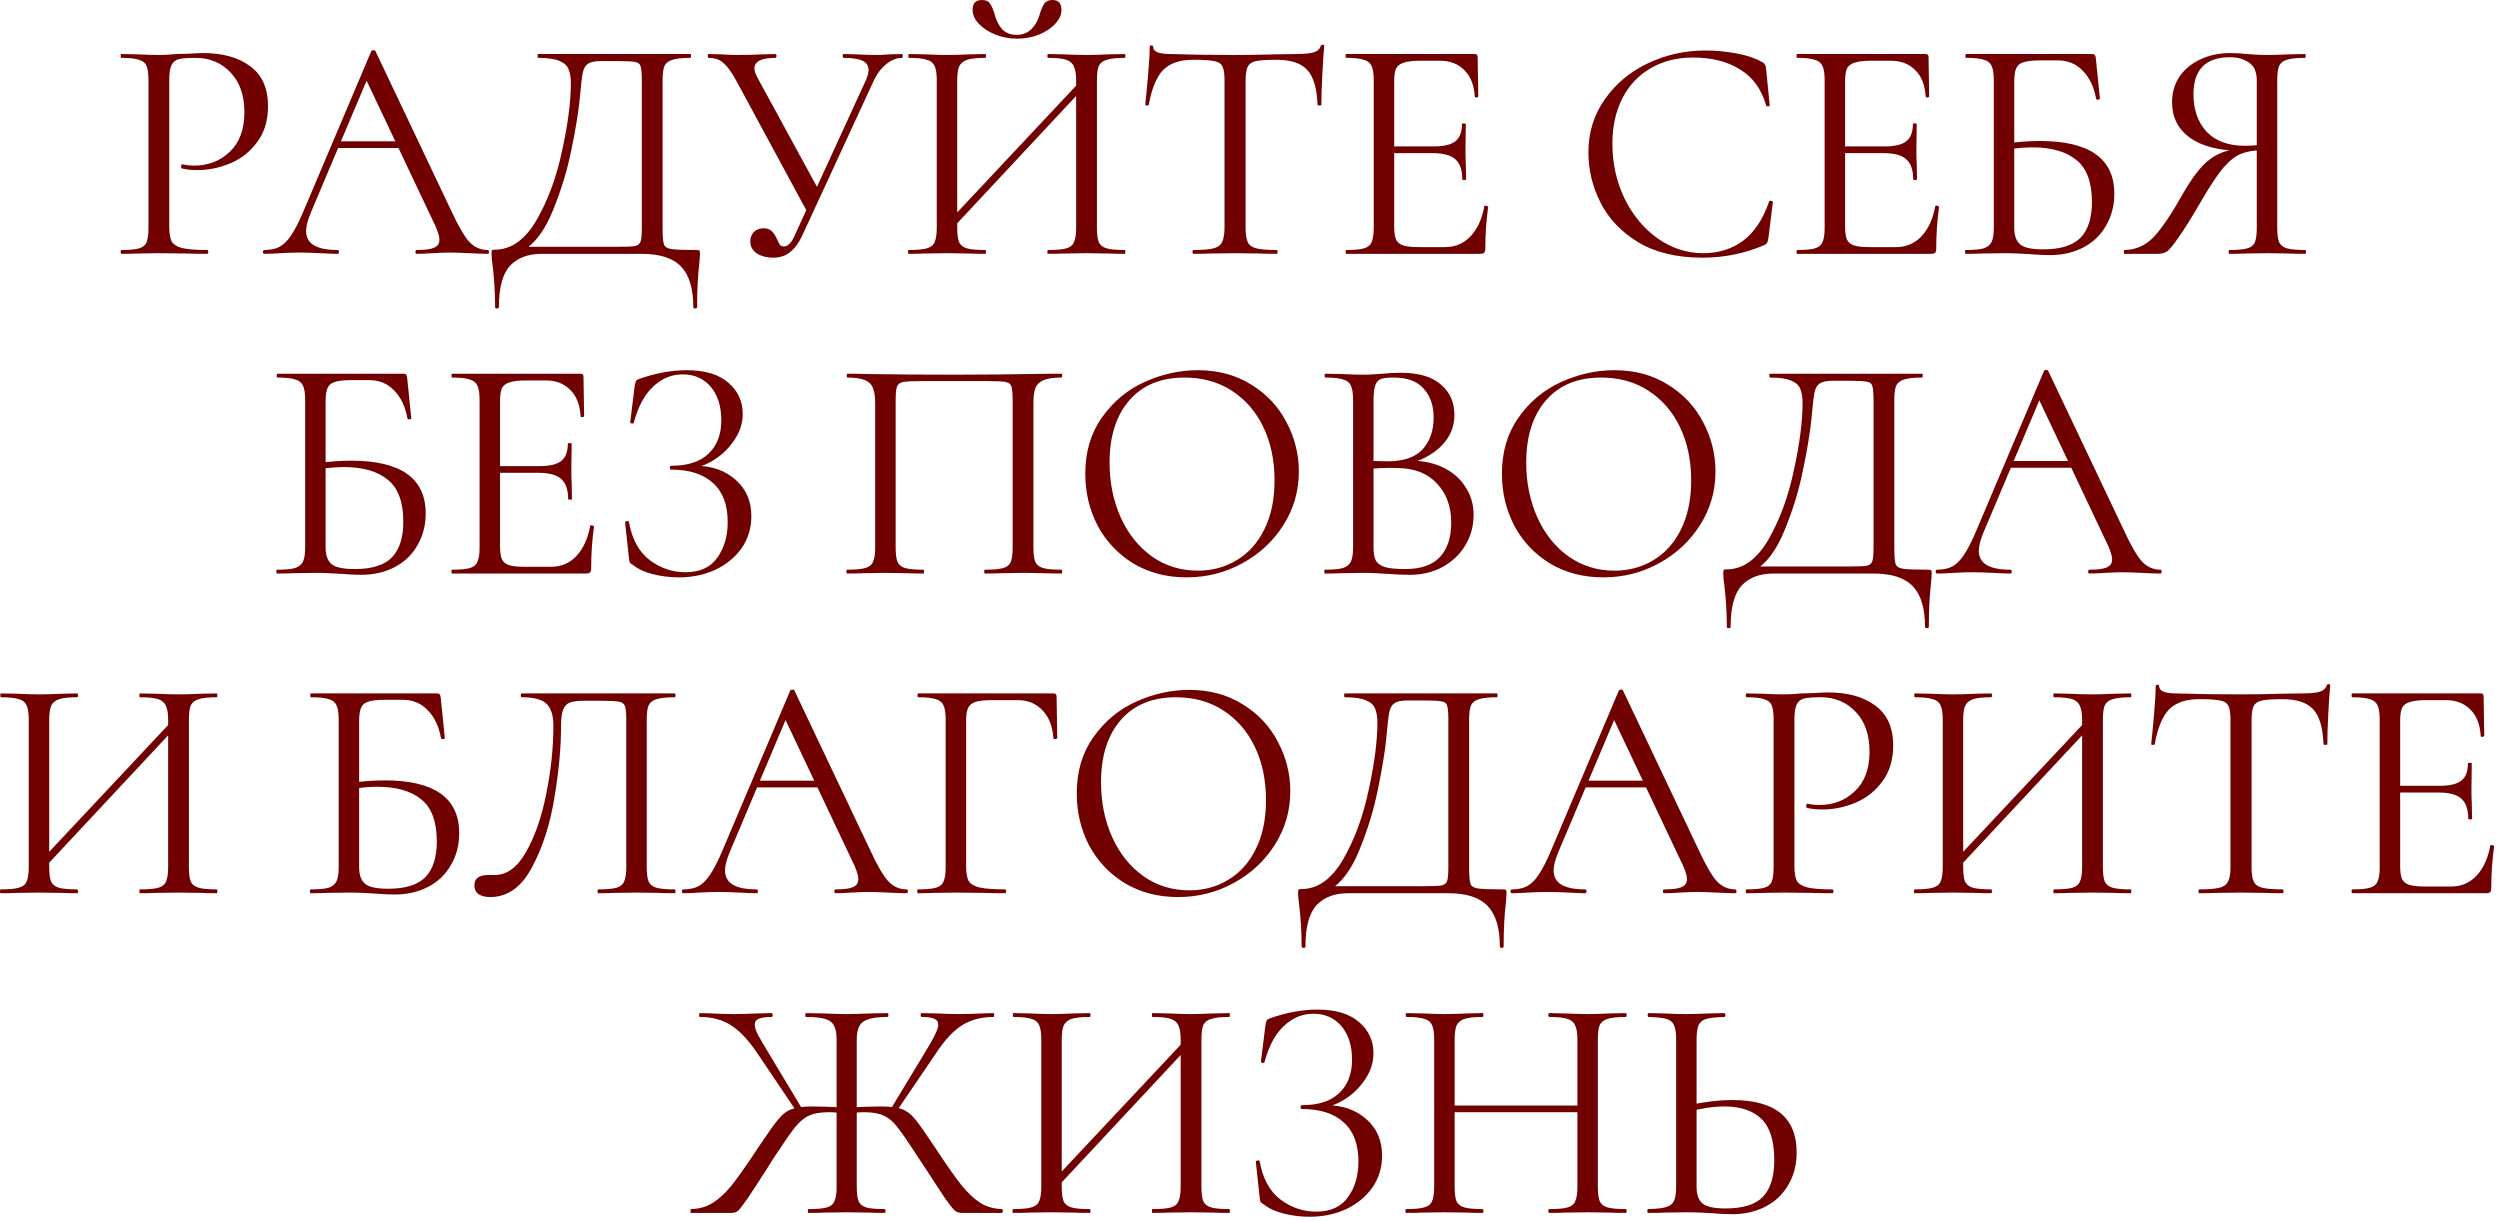 <?xml version="1.0" encoding="UTF-8"?> <svg xmlns="http://www.w3.org/2000/svg" width="391" height="191" viewBox="0 0 391 191" fill="none"><path d="M26.471 35.45C26.471 36.517 26.604 37.3 26.871 37.8C27.171 38.267 27.721 38.6 28.521 38.8C29.354 39 30.654 39.1 32.421 39.1C32.521 39.1 32.571 39.2 32.571 39.4C32.571 39.6 32.521 39.7 32.421 39.7C31.054 39.7 29.988 39.684 29.221 39.65L24.871 39.6L21.521 39.65C20.888 39.684 20.038 39.7 18.971 39.7C18.904 39.7 18.871 39.6 18.871 39.4C18.871 39.2 18.904 39.1 18.971 39.1C20.238 39.1 21.154 39.017 21.721 38.85C22.321 38.684 22.721 38.367 22.921 37.9C23.121 37.4 23.221 36.65 23.221 35.65V12.5C23.221 11.5 23.121 10.767 22.921 10.3C22.721 9.834 22.321 9.517 21.721 9.35C21.154 9.15 20.238 9.05 18.971 9.05C18.904 9.05 18.871 8.95 18.871 8.75C18.871 8.55 18.904 8.45 18.971 8.45L21.471 8.5C22.871 8.567 23.988 8.6 24.821 8.6C25.654 8.6 26.588 8.55 27.621 8.45C28.021 8.45 28.654 8.434 29.521 8.4C30.388 8.334 31.138 8.3 31.771 8.3C34.838 8.3 37.288 8.984 39.121 10.35C40.988 11.717 41.921 13.8 41.921 16.6C41.921 18.8 41.371 20.65 40.271 22.15C39.204 23.65 37.821 24.767 36.121 25.5C34.421 26.233 32.671 26.6 30.871 26.6C29.904 26.6 29.104 26.517 28.471 26.35C28.371 26.35 28.321 26.267 28.321 26.1C28.321 26 28.338 25.9 28.371 25.8C28.438 25.7 28.504 25.667 28.571 25.7C29.104 25.834 29.704 25.9 30.371 25.9C32.571 25.9 34.421 25.183 35.921 23.75C37.454 22.317 38.221 20.25 38.221 17.55C38.221 14.917 37.504 12.85 36.071 11.35C34.638 9.817 32.804 9.05 30.571 9.05C29.371 9.05 28.504 9.117 27.971 9.25C27.438 9.384 27.054 9.7 26.821 10.2C26.588 10.667 26.471 11.467 26.471 12.6V35.45ZM52.722 22.1H63.022L63.372 23.15H51.972L52.722 22.1ZM76.272 39.1C76.406 39.1 76.472 39.2 76.472 39.4C76.472 39.6 76.406 39.7 76.272 39.7C75.639 39.7 74.656 39.667 73.322 39.6C71.989 39.533 71.022 39.5 70.422 39.5C69.689 39.5 68.756 39.533 67.622 39.6C66.556 39.667 65.739 39.7 65.172 39.7C65.039 39.7 64.972 39.6 64.972 39.4C64.972 39.2 65.039 39.1 65.172 39.1C66.439 39.1 67.339 38.983 67.872 38.75C68.439 38.517 68.722 38.1 68.722 37.5C68.722 37 68.522 36.3 68.122 35.4L57.022 11.95L58.272 10.4L48.572 33.35C48.106 34.483 47.872 35.417 47.872 36.15C47.872 38.117 49.506 39.1 52.772 39.1C52.939 39.1 53.022 39.2 53.022 39.4C53.022 39.6 52.939 39.7 52.772 39.7C52.172 39.7 51.306 39.667 50.172 39.6C48.906 39.533 47.806 39.5 46.872 39.5C46.006 39.5 45.006 39.533 43.872 39.6C42.872 39.667 42.039 39.7 41.372 39.7C41.206 39.7 41.122 39.6 41.122 39.4C41.122 39.2 41.206 39.1 41.372 39.1C42.306 39.1 43.089 38.934 43.722 38.6C44.389 38.233 45.006 37.617 45.572 36.75C46.172 35.85 46.822 34.567 47.522 32.9L58.072 8C58.139 7.9 58.256 7.85 58.422 7.85C58.589 7.85 58.689 7.9 58.722 8L70.522 32.85C71.656 35.317 72.622 36.983 73.422 37.85C74.222 38.684 75.172 39.1 76.272 39.1ZM108.88 39.1C109.18 39.1 109.346 39.133 109.38 39.2C109.446 39.233 109.48 39.4 109.48 39.7C109.48 39.867 109.446 40.35 109.38 41.15C109.146 43.017 109.03 45.3 109.03 48C109.03 48.167 108.93 48.25 108.73 48.25C108.53 48.25 108.43 48.167 108.43 48C108.43 45.133 107.796 43.033 106.53 41.7C105.263 40.367 103.213 39.7 100.38 39.7H84.73C82.596 39.7 80.946 40.317 79.78 41.55C78.613 42.817 78.03 44.967 78.03 48C78.03 48.167 77.93 48.25 77.73 48.25C77.53 48.25 77.43 48.167 77.43 48C77.43 45.733 77.296 43.533 77.03 41.4C76.93 40.767 76.88 40.184 76.88 39.65C76.88 39.383 76.896 39.217 76.93 39.15C76.996 39.084 77.146 39.05 77.38 39.05C79.946 39.05 82.13 37.5 83.93 34.4C85.73 31.267 87.063 27.634 87.93 23.5C88.83 19.367 89.28 15.883 89.28 13.05C89.28 12.117 89.163 11.383 88.93 10.85C88.73 10.284 88.263 9.85 87.53 9.55C86.796 9.217 85.68 9.05 84.18 9.05C84.113 9.05 84.08 8.95 84.08 8.75C84.08 8.55 84.113 8.45 84.18 8.45H107.98C108.046 8.45 108.08 8.55 108.08 8.75C108.08 8.95 108.046 9.05 107.98 9.05C106.713 9.05 105.78 9.15 105.18 9.35C104.58 9.517 104.163 9.834 103.93 10.3C103.73 10.767 103.63 11.5 103.63 12.5V35.65C103.63 36.95 103.696 37.8 103.83 38.2C103.963 38.6 104.346 38.85 104.98 38.95C105.613 39.05 106.913 39.1 108.88 39.1ZM100.38 12.6C100.38 11.467 100.313 10.717 100.18 10.35C100.08 9.984 99.796 9.767 99.33 9.7C98.863 9.6 97.913 9.55 96.48 9.55H94.03C93.03 9.55 92.33 9.7 91.93 10C91.53 10.267 91.263 10.75 91.13 11.45C90.996 12.15 90.846 13.467 90.68 15.4C90.48 17.467 90.046 20.117 89.38 23.35C88.746 26.55 87.78 29.733 86.48 32.9C85.213 36.033 83.63 38.15 81.73 39.25V38.6H96.23C97.763 38.6 98.763 38.567 99.23 38.5C99.73 38.4 100.046 38.167 100.18 37.8C100.313 37.434 100.38 36.684 100.38 35.55V12.6ZM120.893 40.3C119.926 40.3 119.093 40.084 118.393 39.65C117.693 39.184 117.343 38.55 117.343 37.75C117.343 37.184 117.526 36.7 117.893 36.3C118.293 35.9 118.81 35.7 119.443 35.7C120.01 35.7 120.443 35.867 120.743 36.2C121.043 36.5 121.31 36.917 121.543 37.45C121.71 37.817 121.86 38.1 121.993 38.3C122.16 38.467 122.36 38.55 122.593 38.55C123.26 38.55 123.86 37.9 124.393 36.6L135.443 12.5C135.71 11.867 135.843 11.35 135.843 10.95C135.843 10.284 135.526 9.8 134.893 9.5C134.26 9.2 133.276 9.05 131.943 9.05C131.843 9.05 131.793 8.95 131.793 8.75C131.793 8.55 131.843 8.45 131.943 8.45L133.993 8.5C135.126 8.567 136.16 8.6 137.093 8.6C137.66 8.6 138.343 8.567 139.143 8.5L141.093 8.45C141.16 8.45 141.193 8.55 141.193 8.75C141.193 8.95 141.16 9.05 141.093 9.05C140.226 9.05 139.393 9.384 138.593 10.05C137.793 10.684 137.126 11.584 136.593 12.75L125.443 36.9C124.91 38.033 124.276 38.883 123.543 39.45C122.843 40.017 121.96 40.3 120.893 40.3ZM115.143 12.6C114.41 11.267 113.743 10.35 113.143 9.85C112.576 9.317 111.793 9.05 110.793 9.05C110.726 9.05 110.693 8.95 110.693 8.75C110.693 8.55 110.726 8.45 110.793 8.45L112.793 8.5C113.793 8.567 114.643 8.6 115.343 8.6C116.576 8.6 117.893 8.567 119.293 8.5L121.293 8.45C121.393 8.45 121.443 8.55 121.443 8.75C121.443 8.95 121.393 9.05 121.293 9.05C119.093 9.05 117.993 9.6 117.993 10.7C117.993 11.067 118.143 11.534 118.443 12.1L128.143 29.9L126.443 33.5L115.143 12.6ZM147.759 35.3L169.759 11.85L170.559 12.6L148.609 36.1L147.759 35.3ZM142.109 39.7C142.043 39.7 142.009 39.6 142.009 39.4C142.009 39.2 142.043 39.1 142.109 39.1C143.376 39.1 144.309 39.017 144.909 38.85C145.543 38.684 145.959 38.367 146.159 37.9C146.393 37.4 146.509 36.65 146.509 35.65V12.5C146.509 11.5 146.393 10.767 146.159 10.3C145.959 9.834 145.559 9.517 144.959 9.35C144.359 9.15 143.426 9.05 142.159 9.05C142.093 9.05 142.059 8.95 142.059 8.75C142.059 8.55 142.093 8.45 142.159 8.45L144.709 8.5C146.109 8.567 147.226 8.6 148.059 8.6C149.026 8.6 150.243 8.567 151.709 8.5L154.109 8.45C154.176 8.45 154.209 8.55 154.209 8.75C154.209 8.95 154.176 9.05 154.109 9.05C152.843 9.05 151.893 9.15 151.259 9.35C150.659 9.55 150.243 9.9 150.009 10.4C149.809 10.867 149.709 11.6 149.709 12.6V35.65C149.709 36.65 149.809 37.4 150.009 37.9C150.243 38.367 150.659 38.684 151.259 38.85C151.859 39.017 152.809 39.1 154.109 39.1C154.176 39.1 154.209 39.2 154.209 39.4C154.209 39.6 154.176 39.7 154.109 39.7C153.076 39.7 152.259 39.684 151.659 39.65L148.059 39.6L144.609 39.65C144.009 39.684 143.176 39.7 142.109 39.7ZM163.909 39.7C163.843 39.7 163.809 39.6 163.809 39.4C163.809 39.2 163.843 39.1 163.909 39.1C165.209 39.1 166.159 39.017 166.759 38.85C167.359 38.684 167.759 38.367 167.959 37.9C168.193 37.4 168.309 36.65 168.309 35.65V12.6C168.309 11.6 168.193 10.867 167.959 10.4C167.759 9.9 167.359 9.55 166.759 9.35C166.159 9.15 165.209 9.05 163.909 9.05C163.843 9.05 163.809 8.95 163.809 8.75C163.809 8.55 163.843 8.45 163.909 8.45L166.359 8.5C167.759 8.567 168.959 8.6 169.959 8.6C170.793 8.6 171.943 8.567 173.409 8.5L175.909 8.45C175.976 8.45 176.009 8.55 176.009 8.75C176.009 8.95 175.976 9.05 175.909 9.05C174.643 9.05 173.709 9.15 173.109 9.35C172.509 9.517 172.093 9.834 171.859 10.3C171.659 10.767 171.559 11.5 171.559 12.5V35.65C171.559 36.65 171.659 37.4 171.859 37.9C172.093 38.367 172.509 38.684 173.109 38.85C173.709 39.017 174.643 39.1 175.909 39.1C175.976 39.1 176.009 39.2 176.009 39.4C176.009 39.6 175.976 39.7 175.909 39.7C174.843 39.7 174.009 39.684 173.409 39.65L169.959 39.6L166.359 39.65C165.759 39.684 164.943 39.7 163.909 39.7ZM159.009 5.45C159.909 5.45 160.659 5.167 161.259 4.6C161.859 4.034 162.293 3.3 162.559 2.4C162.793 1.6 163.043 1 163.309 0.6C163.576 0.2 164.009 0 164.609 0C165.543 0 166.009 0.517 166.009 1.55C166.009 2.317 165.676 3.05 165.009 3.75C164.343 4.45 163.476 5.017 162.409 5.45C161.343 5.85 160.226 6.05 159.059 6.05C157.893 6.05 156.759 5.834 155.659 5.4C154.593 4.967 153.726 4.4 153.059 3.7C152.426 3 152.109 2.267 152.109 1.5C152.109 1.034 152.226 0.667 152.459 0.4C152.726 0.134 153.093 0 153.559 0C154.193 0 154.626 0.2 154.859 0.6C155.126 0.967 155.376 1.567 155.609 2.4C155.843 3.267 156.226 4 156.759 4.6C157.326 5.167 158.076 5.45 159.009 5.45ZM186.613 9.35C184.546 9.35 182.98 9.884 181.913 10.95C180.88 12.017 180.13 13.834 179.663 16.4C179.663 16.467 179.563 16.5 179.363 16.5C179.196 16.5 179.113 16.467 179.113 16.4C179.246 15.2 179.396 13.633 179.563 11.7C179.73 9.767 179.813 8.317 179.813 7.35C179.813 7.184 179.896 7.1 180.063 7.1C180.263 7.1 180.363 7.184 180.363 7.35C180.363 8.084 181.263 8.45 183.063 8.45C185.93 8.55 189.28 8.6 193.113 8.6C195.08 8.6 197.163 8.567 199.363 8.5L202.763 8.45C203.963 8.45 204.846 8.367 205.413 8.2C206.013 8.034 206.396 7.7 206.563 7.2C206.596 7.067 206.696 7 206.863 7C207.03 7 207.113 7.067 207.113 7.2C207.013 8.167 206.913 9.634 206.813 11.6C206.713 13.567 206.663 15.167 206.663 16.4C206.663 16.467 206.563 16.5 206.363 16.5C206.163 16.5 206.063 16.467 206.063 16.4C205.963 13.8 205.43 11.983 204.463 10.95C203.496 9.884 201.896 9.35 199.663 9.35C198.163 9.35 197.096 9.417 196.463 9.55C195.83 9.684 195.396 9.967 195.163 10.4C194.93 10.834 194.813 11.567 194.813 12.6V35.65C194.813 36.684 194.93 37.434 195.163 37.9C195.396 38.367 195.846 38.684 196.513 38.85C197.18 39.017 198.23 39.1 199.663 39.1C199.763 39.1 199.813 39.2 199.813 39.4C199.813 39.6 199.763 39.7 199.663 39.7C198.563 39.7 197.68 39.684 197.013 39.65L193.113 39.6L189.363 39.65C188.696 39.684 187.78 39.7 186.613 39.7C186.546 39.7 186.513 39.6 186.513 39.4C186.513 39.2 186.546 39.1 186.613 39.1C188.046 39.1 189.096 39.017 189.763 38.85C190.43 38.684 190.88 38.367 191.113 37.9C191.38 37.4 191.513 36.65 191.513 35.65V12.5C191.513 11.467 191.396 10.75 191.163 10.35C190.93 9.917 190.496 9.65 189.863 9.55C189.23 9.417 188.146 9.35 186.613 9.35ZM210.552 39.7C210.486 39.7 210.452 39.6 210.452 39.4C210.452 39.2 210.486 39.1 210.552 39.1C211.819 39.1 212.736 39.017 213.302 38.85C213.902 38.684 214.302 38.367 214.502 37.9C214.736 37.4 214.852 36.65 214.852 35.65V12.5C214.852 11.5 214.736 10.767 214.502 10.3C214.302 9.834 213.902 9.517 213.302 9.35C212.736 9.15 211.819 9.05 210.552 9.05C210.486 9.05 210.452 8.95 210.452 8.75C210.452 8.55 210.486 8.45 210.552 8.45H230.652C230.952 8.45 231.102 8.6 231.102 8.9L231.202 15.05C231.202 15.15 231.102 15.217 230.902 15.25C230.736 15.25 230.652 15.2 230.652 15.1C230.552 13.334 230.019 11.967 229.052 11C228.086 10 226.802 9.5 225.202 9.5H222.152C220.986 9.5 220.119 9.6 219.552 9.8C218.986 9.967 218.586 10.267 218.352 10.7C218.152 11.133 218.052 11.817 218.052 12.75V35.45C218.052 36.35 218.152 37.033 218.352 37.5C218.586 37.934 218.969 38.233 219.502 38.4C220.036 38.567 220.869 38.65 222.002 38.65H226.002C227.602 38.65 228.936 38.084 230.002 36.95C231.069 35.817 231.786 34.25 232.152 32.25C232.152 32.184 232.219 32.15 232.352 32.15C232.452 32.15 232.536 32.184 232.602 32.25C232.702 32.283 232.752 32.317 232.752 32.35C232.452 34.45 232.302 36.65 232.302 38.95C232.302 39.217 232.236 39.417 232.102 39.55C232.002 39.65 231.802 39.7 231.502 39.7H210.552ZM228.702 28.05C228.702 26.584 228.336 25.534 227.602 24.9C226.902 24.267 225.719 23.95 224.052 23.95H216.552V22.9H224.202C225.802 22.9 226.936 22.634 227.602 22.1C228.302 21.567 228.652 20.667 228.652 19.4C228.652 19.334 228.752 19.3 228.952 19.3C229.152 19.3 229.252 19.334 229.252 19.4L229.202 23.45C229.202 24.417 229.219 25.15 229.252 25.65L229.302 28.05C229.302 28.117 229.202 28.15 229.002 28.15C228.802 28.15 228.702 28.117 228.702 28.05ZM266.727 7.9C268.327 7.9 269.943 8.05 271.577 8.35C273.21 8.65 274.51 9.084 275.477 9.65C275.777 9.784 275.96 9.934 276.027 10.1C276.127 10.233 276.193 10.483 276.227 10.85L276.777 16.45C276.777 16.55 276.693 16.617 276.527 16.65C276.36 16.65 276.26 16.6 276.227 16.5C275.493 13.934 274.127 12.05 272.127 10.85C270.16 9.617 267.71 9 264.777 9C262.243 9 260.027 9.567 258.127 10.7C256.227 11.8 254.76 13.367 253.727 15.4C252.693 17.433 252.177 19.784 252.177 22.45C252.177 25.55 252.81 28.417 254.077 31.05C255.377 33.684 257.11 35.767 259.277 37.3C261.477 38.834 263.843 39.6 266.377 39.6C268.777 39.6 270.86 38.95 272.627 37.65C274.393 36.317 275.743 34.283 276.677 31.55C276.677 31.45 276.743 31.4 276.877 31.4C276.977 31.4 277.06 31.417 277.127 31.45C277.227 31.483 277.277 31.534 277.277 31.6L276.577 37.25C276.51 37.65 276.427 37.917 276.327 38.05C276.26 38.15 276.077 38.267 275.777 38.4C272.777 39.667 269.61 40.3 266.277 40.3C262.277 40.3 258.927 39.5 256.227 37.9C253.56 36.267 251.593 34.2 250.327 31.7C249.06 29.2 248.427 26.567 248.427 23.8C248.427 20.733 249.277 17.983 250.977 15.55C252.677 13.117 254.927 11.233 257.727 9.9C260.527 8.567 263.527 7.9 266.727 7.9ZM281.074 39.7C281.007 39.7 280.974 39.6 280.974 39.4C280.974 39.2 281.007 39.1 281.074 39.1C282.34 39.1 283.257 39.017 283.824 38.85C284.424 38.684 284.824 38.367 285.024 37.9C285.257 37.4 285.374 36.65 285.374 35.65V12.5C285.374 11.5 285.257 10.767 285.024 10.3C284.824 9.834 284.424 9.517 283.824 9.35C283.257 9.15 282.34 9.05 281.074 9.05C281.007 9.05 280.974 8.95 280.974 8.75C280.974 8.55 281.007 8.45 281.074 8.45H301.174C301.474 8.45 301.624 8.6 301.624 8.9L301.724 15.05C301.724 15.15 301.624 15.217 301.424 15.25C301.257 15.25 301.174 15.2 301.174 15.1C301.074 13.334 300.54 11.967 299.574 11C298.607 10 297.324 9.5 295.724 9.5H292.674C291.507 9.5 290.64 9.6 290.074 9.8C289.507 9.967 289.107 10.267 288.874 10.7C288.674 11.133 288.574 11.817 288.574 12.75V35.45C288.574 36.35 288.674 37.033 288.874 37.5C289.107 37.934 289.49 38.233 290.024 38.4C290.557 38.567 291.39 38.65 292.524 38.65H296.524C298.124 38.65 299.457 38.084 300.524 36.95C301.59 35.817 302.307 34.25 302.674 32.25C302.674 32.184 302.74 32.15 302.874 32.15C302.974 32.15 303.057 32.184 303.124 32.25C303.224 32.283 303.274 32.317 303.274 32.35C302.974 34.45 302.824 36.65 302.824 38.95C302.824 39.217 302.757 39.417 302.624 39.55C302.524 39.65 302.324 39.7 302.024 39.7H281.074ZM299.224 28.05C299.224 26.584 298.857 25.534 298.124 24.9C297.424 24.267 296.24 23.95 294.574 23.95H287.074V22.9H294.724C296.324 22.9 297.457 22.634 298.124 22.1C298.824 21.567 299.174 20.667 299.174 19.4C299.174 19.334 299.274 19.3 299.474 19.3C299.674 19.3 299.774 19.334 299.774 19.4L299.724 23.45C299.724 24.417 299.74 25.15 299.774 25.65L299.824 28.05C299.824 28.117 299.724 28.15 299.524 28.15C299.324 28.15 299.224 28.117 299.224 28.05ZM320.579 39.9C319.679 39.9 318.629 39.85 317.429 39.75C316.929 39.717 316.329 39.684 315.629 39.65C314.929 39.617 314.179 39.6 313.379 39.6L309.979 39.65C309.379 39.684 308.529 39.7 307.429 39.7C307.363 39.7 307.329 39.6 307.329 39.4C307.329 39.2 307.363 39.1 307.429 39.1C308.696 39.1 309.629 39.017 310.229 38.85C310.829 38.65 311.246 38.317 311.479 37.85C311.713 37.383 311.829 36.65 311.829 35.65V12.5C311.829 11.5 311.713 10.767 311.479 10.3C311.279 9.834 310.879 9.517 310.279 9.35C309.713 9.15 308.796 9.05 307.529 9.05C307.429 9.05 307.379 8.95 307.379 8.75C307.379 8.55 307.429 8.45 307.529 8.45H327.229C327.429 8.45 327.563 8.5 327.629 8.6C327.696 8.667 327.746 8.817 327.779 9.05L328.429 15.4C328.429 15.5 328.329 15.567 328.129 15.6C327.963 15.6 327.863 15.55 327.829 15.45C327.496 13.584 326.796 12.117 325.729 11.05C324.696 9.984 323.413 9.45 321.879 9.45H319.029C317.863 9.45 316.996 9.55 316.429 9.75C315.896 9.917 315.529 10.233 315.329 10.7C315.129 11.133 315.029 11.834 315.029 12.8V35.65C315.029 36.817 315.329 37.667 315.929 38.2C316.529 38.733 317.746 39 319.579 39C322.246 39 324.179 38.4 325.379 37.2C326.579 35.967 327.179 34.1 327.179 31.6C327.179 28.534 326.379 26.35 324.779 25.05C323.179 23.717 320.879 23.05 317.879 23.05C316.779 23.05 315.379 23.167 313.679 23.4L313.579 22.45C315.546 22.183 317.363 22.05 319.029 22.05C326.796 22.05 330.679 24.8 330.679 30.3C330.679 32.167 330.246 33.834 329.379 35.3C328.546 36.767 327.363 37.9 325.829 38.7C324.296 39.5 322.546 39.9 320.579 39.9ZM360.56 39.1C360.627 39.1 360.66 39.2 360.66 39.4C360.66 39.6 360.627 39.7 360.56 39.7C359.46 39.7 358.61 39.684 358.01 39.65L354.61 39.6L351.11 39.65C350.51 39.684 349.693 39.7 348.66 39.7C348.593 39.7 348.56 39.6 348.56 39.4C348.56 39.2 348.593 39.1 348.66 39.1C349.927 39.1 350.86 39.017 351.46 38.85C352.06 38.684 352.46 38.367 352.66 37.9C352.86 37.4 352.96 36.65 352.96 35.65V23.25L353.86 23.5C352.527 23.5 351.41 23.683 350.51 24.05C349.643 24.384 348.727 25.1 347.76 26.2C346.827 27.3 345.693 29 344.36 31.3C342.727 34.1 341.477 36.1 340.61 37.3C339.777 38.5 339.177 39.2 338.81 39.4C338.443 39.6 337.993 39.7 337.46 39.7H332.31C332.21 39.7 332.16 39.6 332.16 39.4C332.16 39.2 332.21 39.1 332.31 39.1C334.043 39.067 335.543 38.4 336.81 37.1C338.077 35.767 339.61 33.5 341.41 30.3C342.877 27.733 344.243 25.967 345.51 25C346.777 24 348.36 23.417 350.26 23.25L350.61 23.6C347.077 23.567 344.377 22.884 342.51 21.55C340.643 20.183 339.71 18.334 339.71 16C339.71 14.5 340.093 13.167 340.86 12C341.66 10.834 342.743 9.934 344.11 9.3C345.51 8.634 347.077 8.3 348.81 8.3C349.577 8.3 350.46 8.35 351.46 8.45C351.86 8.484 352.327 8.517 352.86 8.55C353.393 8.584 353.977 8.6 354.61 8.6C355.477 8.6 356.61 8.567 358.01 8.5L360.51 8.45C360.577 8.45 360.61 8.55 360.61 8.75C360.61 8.95 360.577 9.05 360.51 9.05C359.21 9.05 358.26 9.15 357.66 9.35C357.093 9.517 356.693 9.834 356.46 10.3C356.26 10.767 356.16 11.5 356.16 12.5V35.65C356.16 36.65 356.26 37.4 356.46 37.9C356.693 38.367 357.11 38.684 357.71 38.85C358.31 39.017 359.26 39.1 360.56 39.1ZM343.06 14.75C343.06 17.15 343.743 19.1 345.11 20.6C346.51 22.067 348.51 22.8 351.11 22.8C352.31 22.8 353.26 22.7 353.96 22.5L352.96 22.85V12.6C352.96 11.267 352.56 10.334 351.76 9.8C350.96 9.234 349.96 8.95 348.76 8.95C344.96 8.95 343.06 10.883 343.06 14.75ZM56.476 89.9C55.576 89.9 54.526 89.85 53.326 89.75C52.826 89.717 52.226 89.683 51.526 89.65C50.826 89.617 50.076 89.6 49.276 89.6L45.876 89.65C45.276 89.683 44.426 89.7 43.326 89.7C43.259 89.7 43.226 89.6 43.226 89.4C43.226 89.2 43.259 89.1 43.326 89.1C44.592 89.1 45.526 89.017 46.126 88.85C46.726 88.65 47.142 88.317 47.376 87.85C47.609 87.383 47.726 86.65 47.726 85.65V62.5C47.726 61.5 47.609 60.767 47.376 60.3C47.176 59.834 46.776 59.517 46.176 59.35C45.609 59.15 44.692 59.05 43.426 59.05C43.326 59.05 43.276 58.95 43.276 58.75C43.276 58.55 43.326 58.45 43.426 58.45H63.126C63.326 58.45 63.459 58.5 63.526 58.6C63.592 58.667 63.642 58.817 63.676 59.05L64.326 65.4C64.326 65.5 64.226 65.567 64.026 65.6C63.859 65.6 63.759 65.55 63.726 65.45C63.392 63.584 62.692 62.117 61.626 61.05C60.592 59.983 59.309 59.45 57.776 59.45H54.926C53.759 59.45 52.892 59.55 52.326 59.75C51.792 59.917 51.426 60.233 51.226 60.7C51.026 61.133 50.926 61.834 50.926 62.8V85.65C50.926 86.817 51.226 87.667 51.826 88.2C52.426 88.734 53.642 89 55.476 89C58.142 89 60.076 88.4 61.276 87.2C62.476 85.967 63.076 84.1 63.076 81.6C63.076 78.534 62.276 76.35 60.676 75.05C59.076 73.717 56.776 73.05 53.776 73.05C52.676 73.05 51.276 73.167 49.576 73.4L49.476 72.45C51.442 72.183 53.259 72.05 54.926 72.05C62.692 72.05 66.576 74.8 66.576 80.3C66.576 82.167 66.142 83.834 65.276 85.3C64.442 86.767 63.259 87.9 61.726 88.7C60.192 89.5 58.442 89.9 56.476 89.9ZM70.707 89.7C70.64 89.7 70.607 89.6 70.607 89.4C70.607 89.2 70.64 89.1 70.707 89.1C71.973 89.1 72.89 89.017 73.457 88.85C74.057 88.683 74.457 88.367 74.657 87.9C74.89 87.4 75.007 86.65 75.007 85.65V62.5C75.007 61.5 74.89 60.767 74.657 60.3C74.457 59.834 74.057 59.517 73.457 59.35C72.89 59.15 71.973 59.05 70.707 59.05C70.64 59.05 70.607 58.95 70.607 58.75C70.607 58.55 70.64 58.45 70.707 58.45H90.807C91.107 58.45 91.257 58.6 91.257 58.9L91.357 65.05C91.357 65.15 91.257 65.217 91.057 65.25C90.89 65.25 90.807 65.2 90.807 65.1C90.707 63.334 90.173 61.967 89.207 61C88.24 60 86.957 59.5 85.357 59.5H82.307C81.14 59.5 80.273 59.6 79.707 59.8C79.14 59.967 78.74 60.267 78.507 60.7C78.307 61.133 78.207 61.817 78.207 62.75V85.45C78.207 86.35 78.307 87.034 78.507 87.5C78.74 87.933 79.123 88.234 79.657 88.4C80.19 88.567 81.023 88.65 82.157 88.65H86.157C87.757 88.65 89.09 88.084 90.157 86.95C91.223 85.817 91.94 84.25 92.307 82.25C92.307 82.183 92.373 82.15 92.507 82.15C92.607 82.15 92.69 82.183 92.757 82.25C92.857 82.284 92.907 82.317 92.907 82.35C92.607 84.45 92.457 86.65 92.457 88.95C92.457 89.217 92.39 89.417 92.257 89.55C92.157 89.65 91.957 89.7 91.657 89.7H70.707ZM88.857 78.05C88.857 76.584 88.49 75.534 87.757 74.9C87.057 74.267 85.873 73.95 84.207 73.95H76.707V72.9H84.357C85.957 72.9 87.09 72.633 87.757 72.1C88.457 71.567 88.807 70.667 88.807 69.4C88.807 69.334 88.907 69.3 89.107 69.3C89.307 69.3 89.407 69.334 89.407 69.4L89.357 73.45C89.357 74.417 89.373 75.15 89.407 75.65L89.457 78.05C89.457 78.117 89.357 78.15 89.157 78.15C88.957 78.15 88.857 78.117 88.857 78.05ZM107.212 89.5C109.445 89.5 111.095 88.75 112.162 87.25C113.262 85.75 113.812 83.883 113.812 81.65C113.812 78.95 113.045 76.917 111.512 75.55C110.012 74.15 107.829 73.45 104.962 73.45C104.829 73.45 104.762 73.35 104.762 73.15C104.762 72.95 104.829 72.85 104.962 72.85C107.562 72.85 109.512 72.217 110.812 70.95C112.145 69.683 112.812 67.95 112.812 65.75C112.812 63.55 112.262 61.8 111.162 60.5C110.062 59.2 108.595 58.55 106.762 58.55C105.029 58.55 103.479 59.2 102.112 60.5C100.779 61.767 99.779 63.65 99.112 66.15C99.112 66.217 99.045 66.25 98.912 66.25C98.845 66.25 98.762 66.234 98.662 66.2C98.595 66.133 98.562 66.084 98.562 66.05L99.262 60.4C99.329 60 99.395 59.733 99.462 59.6C99.529 59.467 99.712 59.35 100.012 59.25C102.579 58.35 105.045 57.9 107.412 57.9C110.245 57.9 112.412 58.55 113.912 59.85C115.412 61.15 116.162 62.767 116.162 64.7C116.162 66.167 115.729 67.534 114.862 68.8C114.029 70.067 112.979 71.1 111.712 71.9C110.445 72.7 109.229 73.15 108.062 73.25L108.762 72.85C111.329 72.85 113.429 73.584 115.062 75.05C116.695 76.484 117.512 78.383 117.512 80.75C117.512 82.584 117.012 84.234 116.012 85.7C115.012 87.133 113.645 88.267 111.912 89.1C110.179 89.9 108.262 90.3 106.162 90.3C104.795 90.3 103.445 90.133 102.112 89.8C100.812 89.467 99.795 89 99.062 88.4C98.762 88.234 98.579 88.1 98.512 88C98.445 87.867 98.395 87.617 98.362 87.25L97.762 81.7C97.762 81.6 97.845 81.534 98.012 81.5C98.212 81.467 98.329 81.5 98.362 81.6C98.829 84.3 99.912 86.3 101.612 87.6C103.312 88.867 105.179 89.5 107.212 89.5ZM165.979 89.1C166.079 89.1 166.129 89.2 166.129 89.4C166.129 89.6 166.079 89.7 165.979 89.7C164.912 89.7 164.079 89.683 163.479 89.65L160.079 89.6L156.529 89.65C155.929 89.683 155.112 89.7 154.079 89.7C153.979 89.7 153.929 89.6 153.929 89.4C153.929 89.2 153.979 89.1 154.079 89.1C155.345 89.1 156.279 89.017 156.879 88.85C157.479 88.683 157.879 88.367 158.079 87.9C158.279 87.4 158.379 86.65 158.379 85.65V62.7C158.379 61.567 158.312 60.817 158.179 60.45C158.079 60.084 157.795 59.85 157.329 59.75C156.862 59.65 155.912 59.6 154.479 59.6H144.229C142.729 59.6 141.729 59.65 141.229 59.75C140.729 59.85 140.412 60.1 140.279 60.5C140.145 60.867 140.079 61.6 140.079 62.7V85.65C140.079 86.65 140.179 87.4 140.379 87.9C140.612 88.367 141.012 88.683 141.579 88.85C142.179 89.017 143.129 89.1 144.429 89.1C144.495 89.1 144.529 89.2 144.529 89.4C144.529 89.6 144.495 89.7 144.429 89.7C143.395 89.7 142.579 89.683 141.979 89.65L138.379 89.6L134.979 89.65C134.379 89.683 133.545 89.7 132.479 89.7C132.412 89.7 132.379 89.6 132.379 89.4C132.379 89.2 132.412 89.1 132.479 89.1C133.745 89.1 134.679 89.017 135.279 88.85C135.912 88.683 136.329 88.367 136.529 87.9C136.762 87.4 136.879 86.65 136.879 85.65V63.1C136.879 62.067 136.762 61.267 136.529 60.7C136.329 60.133 135.912 59.717 135.279 59.45C134.645 59.184 133.729 59.05 132.529 59.05C132.462 59.05 132.429 58.95 132.429 58.75C132.429 58.55 132.462 58.45 132.529 58.45C133.662 58.45 134.745 58.467 135.779 58.5C140.112 58.567 144.662 58.6 149.429 58.6C153.762 58.6 158.729 58.55 164.329 58.45H165.979C166.079 58.45 166.129 58.55 166.129 58.75C166.129 58.95 166.079 59.05 165.979 59.05C164.779 59.05 163.862 59.184 163.229 59.45C162.595 59.717 162.162 60.133 161.929 60.7C161.729 61.267 161.629 62.067 161.629 63.1V85.65C161.629 86.65 161.729 87.4 161.929 87.9C162.162 88.367 162.579 88.683 163.179 88.85C163.779 89.017 164.712 89.1 165.979 89.1ZM185.589 90.3C182.489 90.3 179.722 89.584 177.289 88.15C174.889 86.683 173.022 84.717 171.689 82.25C170.389 79.75 169.739 77.034 169.739 74.1C169.739 70.667 170.606 67.734 172.339 65.3C174.072 62.834 176.289 60.983 178.989 59.75C181.722 58.517 184.506 57.9 187.339 57.9C190.506 57.9 193.289 58.65 195.689 60.15C198.089 61.617 199.922 63.567 201.189 66C202.489 68.433 203.139 71.017 203.139 73.75C203.139 76.784 202.339 79.567 200.739 82.1C199.139 84.633 196.989 86.633 194.289 88.1C191.622 89.567 188.722 90.3 185.589 90.3ZM187.339 89.25C189.606 89.25 191.639 88.7 193.439 87.6C195.272 86.5 196.706 84.9 197.739 82.8C198.806 80.667 199.339 78.117 199.339 75.15C199.339 72.017 198.756 69.234 197.589 66.8C196.422 64.367 194.772 62.467 192.639 61.1C190.539 59.733 188.072 59.05 185.239 59.05C181.572 59.05 178.706 60.233 176.639 62.6C174.572 64.967 173.539 68.217 173.539 72.35C173.539 75.484 174.122 78.35 175.289 80.95C176.456 83.517 178.089 85.55 180.189 87.05C182.289 88.517 184.672 89.25 187.339 89.25ZM220.62 72.05C222.554 72.05 224.27 72.417 225.77 73.15C227.27 73.883 228.42 74.9 229.22 76.2C230.054 77.467 230.47 78.9 230.47 80.5C230.47 82.267 230.037 83.867 229.17 85.3C228.304 86.734 227.104 87.867 225.57 88.7C224.07 89.5 222.387 89.9 220.52 89.9C219.42 89.9 218.22 89.85 216.92 89.75C216.454 89.717 215.904 89.683 215.27 89.65C214.637 89.617 213.937 89.6 213.17 89.6L209.77 89.65C209.17 89.683 208.32 89.7 207.22 89.7C207.154 89.7 207.12 89.6 207.12 89.4C207.12 89.2 207.154 89.1 207.22 89.1C208.487 89.1 209.42 89.017 210.02 88.85C210.62 88.65 211.037 88.317 211.27 87.85C211.504 87.383 211.62 86.65 211.62 85.65V62.5C211.62 61.5 211.504 60.767 211.27 60.3C211.07 59.834 210.67 59.517 210.07 59.35C209.47 59.15 208.554 59.05 207.32 59.05C207.22 59.05 207.17 58.95 207.17 58.75C207.17 58.55 207.22 58.45 207.32 58.45L209.77 58.5C211.17 58.567 212.304 58.6 213.17 58.6C213.77 58.6 214.32 58.584 214.82 58.55C215.354 58.517 215.804 58.483 216.17 58.45C217.237 58.35 218.204 58.3 219.07 58.3C221.87 58.3 223.97 58.917 225.37 60.15C226.77 61.35 227.47 62.934 227.47 64.9C227.47 66.767 226.787 68.383 225.42 69.75C224.087 71.084 222.304 72.034 220.07 72.6L220.62 72.05ZM217.97 59.05C217.07 59.05 216.42 59.117 216.02 59.25C215.62 59.383 215.32 59.7 215.12 60.2C214.92 60.7 214.82 61.5 214.82 62.6V72.4L213.22 72C214.654 72.1 215.937 72.15 217.07 72.15C219.504 72.15 221.304 71.534 222.47 70.3C223.637 69.034 224.22 67.367 224.22 65.3C224.22 63.434 223.704 61.934 222.67 60.8C221.67 59.633 220.104 59.05 217.97 59.05ZM219.77 89C222.204 89 224.004 88.383 225.17 87.15C226.37 85.883 226.97 84.084 226.97 81.75C226.97 79.217 226.22 77.167 224.72 75.6C223.254 74.034 221.22 73.234 218.62 73.2C216.72 73.133 214.97 73.217 213.37 73.45L214.82 72.9V85.65C214.82 86.517 214.937 87.183 215.17 87.65C215.437 88.117 215.92 88.467 216.62 88.7C217.354 88.9 218.404 89 219.77 89ZM250.751 90.3C247.651 90.3 244.885 89.584 242.451 88.15C240.051 86.683 238.185 84.717 236.851 82.25C235.551 79.75 234.901 77.034 234.901 74.1C234.901 70.667 235.768 67.734 237.501 65.3C239.235 62.834 241.451 60.983 244.151 59.75C246.885 58.517 249.668 57.9 252.501 57.9C255.668 57.9 258.451 58.65 260.851 60.15C263.251 61.617 265.085 63.567 266.351 66C267.651 68.433 268.301 71.017 268.301 73.75C268.301 76.784 267.501 79.567 265.901 82.1C264.301 84.633 262.151 86.633 259.451 88.1C256.785 89.567 253.885 90.3 250.751 90.3ZM252.501 89.25C254.768 89.25 256.801 88.7 258.601 87.6C260.435 86.5 261.868 84.9 262.901 82.8C263.968 80.667 264.501 78.117 264.501 75.15C264.501 72.017 263.918 69.234 262.751 66.8C261.585 64.367 259.935 62.467 257.801 61.1C255.701 59.733 253.235 59.05 250.401 59.05C246.735 59.05 243.868 60.233 241.801 62.6C239.735 64.967 238.701 68.217 238.701 72.35C238.701 75.484 239.285 78.35 240.451 80.95C241.618 83.517 243.251 85.55 245.351 87.05C247.451 88.517 249.835 89.25 252.501 89.25ZM301.522 89.1C301.822 89.1 301.989 89.133 302.022 89.2C302.089 89.234 302.122 89.4 302.122 89.7C302.122 89.867 302.089 90.35 302.022 91.15C301.789 93.017 301.672 95.3 301.672 98C301.672 98.167 301.572 98.25 301.372 98.25C301.172 98.25 301.072 98.167 301.072 98C301.072 95.133 300.439 93.034 299.172 91.7C297.906 90.367 295.856 89.7 293.022 89.7H277.372C275.239 89.7 273.589 90.317 272.422 91.55C271.256 92.817 270.672 94.967 270.672 98C270.672 98.167 270.572 98.25 270.372 98.25C270.172 98.25 270.072 98.167 270.072 98C270.072 95.734 269.939 93.534 269.672 91.4C269.572 90.767 269.522 90.183 269.522 89.65C269.522 89.383 269.539 89.217 269.572 89.15C269.639 89.084 269.789 89.05 270.022 89.05C272.589 89.05 274.772 87.5 276.572 84.4C278.372 81.267 279.706 77.633 280.572 73.5C281.472 69.367 281.922 65.883 281.922 63.05C281.922 62.117 281.806 61.383 281.572 60.85C281.372 60.283 280.906 59.85 280.172 59.55C279.439 59.217 278.322 59.05 276.822 59.05C276.756 59.05 276.722 58.95 276.722 58.75C276.722 58.55 276.756 58.45 276.822 58.45H300.622C300.689 58.45 300.722 58.55 300.722 58.75C300.722 58.95 300.689 59.05 300.622 59.05C299.356 59.05 298.422 59.15 297.822 59.35C297.222 59.517 296.806 59.834 296.572 60.3C296.372 60.767 296.272 61.5 296.272 62.5V85.65C296.272 86.95 296.339 87.8 296.472 88.2C296.606 88.6 296.989 88.85 297.622 88.95C298.256 89.05 299.556 89.1 301.522 89.1ZM293.022 62.6C293.022 61.467 292.956 60.717 292.822 60.35C292.722 59.983 292.439 59.767 291.972 59.7C291.506 59.6 290.556 59.55 289.122 59.55H286.672C285.672 59.55 284.972 59.7 284.572 60C284.172 60.267 283.906 60.75 283.772 61.45C283.639 62.15 283.489 63.467 283.322 65.4C283.122 67.467 282.689 70.117 282.022 73.35C281.389 76.55 280.422 79.734 279.122 82.9C277.856 86.034 276.272 88.15 274.372 89.25V88.6H288.872C290.406 88.6 291.406 88.567 291.872 88.5C292.372 88.4 292.689 88.167 292.822 87.8C292.956 87.433 293.022 86.683 293.022 85.55V62.6ZM314.336 72.1H324.636L324.986 73.15H313.586L314.336 72.1ZM337.886 89.1C338.019 89.1 338.086 89.2 338.086 89.4C338.086 89.6 338.019 89.7 337.886 89.7C337.252 89.7 336.269 89.667 334.936 89.6C333.602 89.534 332.636 89.5 332.036 89.5C331.302 89.5 330.369 89.534 329.236 89.6C328.169 89.667 327.352 89.7 326.786 89.7C326.652 89.7 326.586 89.6 326.586 89.4C326.586 89.2 326.652 89.1 326.786 89.1C328.052 89.1 328.952 88.984 329.486 88.75C330.052 88.517 330.336 88.1 330.336 87.5C330.336 87 330.136 86.3 329.736 85.4L318.636 61.95L319.886 60.4L310.186 83.35C309.719 84.484 309.486 85.417 309.486 86.15C309.486 88.117 311.119 89.1 314.386 89.1C314.552 89.1 314.636 89.2 314.636 89.4C314.636 89.6 314.552 89.7 314.386 89.7C313.786 89.7 312.919 89.667 311.786 89.6C310.519 89.534 309.419 89.5 308.486 89.5C307.619 89.5 306.619 89.534 305.486 89.6C304.486 89.667 303.652 89.7 302.986 89.7C302.819 89.7 302.736 89.6 302.736 89.4C302.736 89.2 302.819 89.1 302.986 89.1C303.919 89.1 304.702 88.933 305.336 88.6C306.002 88.234 306.619 87.617 307.186 86.75C307.786 85.85 308.436 84.567 309.136 82.9L319.686 58C319.752 57.9 319.869 57.85 320.036 57.85C320.202 57.85 320.302 57.9 320.336 58L332.136 82.85C333.269 85.317 334.236 86.984 335.036 87.85C335.836 88.683 336.786 89.1 337.886 89.1ZM5.747 135.3L27.747 111.85L28.547 112.6L6.597 136.1L5.747 135.3ZM0.097 139.7C0.03 139.7 -0.003 139.6 -0.003 139.4C-0.003 139.2 0.03 139.1 0.097 139.1C1.363 139.1 2.297 139.017 2.897 138.85C3.53 138.684 3.947 138.367 4.147 137.9C4.38 137.4 4.497 136.65 4.497 135.65V112.5C4.497 111.5 4.38 110.767 4.147 110.3C3.947 109.834 3.547 109.517 2.947 109.35C2.347 109.15 1.413 109.05 0.147 109.05C0.08 109.05 0.047 108.95 0.047 108.75C0.047 108.55 0.08 108.45 0.147 108.45L2.697 108.5C4.097 108.567 5.213 108.6 6.047 108.6C7.013 108.6 8.23 108.567 9.697 108.5L12.097 108.45C12.163 108.45 12.197 108.55 12.197 108.75C12.197 108.95 12.163 109.05 12.097 109.05C10.83 109.05 9.88 109.15 9.247 109.35C8.647 109.55 8.23 109.9 7.997 110.4C7.797 110.867 7.697 111.6 7.697 112.6V135.65C7.697 136.65 7.797 137.4 7.997 137.9C8.23 138.367 8.647 138.684 9.247 138.85C9.847 139.017 10.797 139.1 12.097 139.1C12.163 139.1 12.197 139.2 12.197 139.4C12.197 139.6 12.163 139.7 12.097 139.7C11.063 139.7 10.247 139.684 9.647 139.65L6.047 139.6L2.597 139.65C1.997 139.684 1.163 139.7 0.097 139.7ZM21.897 139.7C21.83 139.7 21.797 139.6 21.797 139.4C21.797 139.2 21.83 139.1 21.897 139.1C23.197 139.1 24.147 139.017 24.747 138.85C25.347 138.684 25.747 138.367 25.947 137.9C26.18 137.4 26.297 136.65 26.297 135.65V112.6C26.297 111.6 26.18 110.867 25.947 110.4C25.747 109.9 25.347 109.55 24.747 109.35C24.147 109.15 23.197 109.05 21.897 109.05C21.83 109.05 21.797 108.95 21.797 108.75C21.797 108.55 21.83 108.45 21.897 108.45L24.347 108.5C25.747 108.567 26.947 108.6 27.947 108.6C28.78 108.6 29.93 108.567 31.397 108.5L33.897 108.45C33.963 108.45 33.997 108.55 33.997 108.75C33.997 108.95 33.963 109.05 33.897 109.05C32.63 109.05 31.697 109.15 31.097 109.35C30.497 109.517 30.08 109.834 29.847 110.3C29.647 110.767 29.547 111.5 29.547 112.5V135.65C29.547 136.65 29.647 137.4 29.847 137.9C30.08 138.367 30.497 138.684 31.097 138.85C31.697 139.017 32.63 139.1 33.897 139.1C33.963 139.1 33.997 139.2 33.997 139.4C33.997 139.6 33.963 139.7 33.897 139.7C32.83 139.7 31.997 139.684 31.397 139.65L27.947 139.6L24.347 139.65C23.747 139.684 22.93 139.7 21.897 139.7ZM61.719 139.9C60.819 139.9 59.769 139.85 58.569 139.75C58.069 139.717 57.469 139.684 56.769 139.65C56.069 139.617 55.319 139.6 54.519 139.6L51.119 139.65C50.519 139.684 49.669 139.7 48.569 139.7C48.502 139.7 48.469 139.6 48.469 139.4C48.469 139.2 48.502 139.1 48.569 139.1C49.836 139.1 50.769 139.017 51.369 138.85C51.969 138.65 52.386 138.317 52.619 137.85C52.852 137.384 52.969 136.65 52.969 135.65V112.5C52.969 111.5 52.852 110.767 52.619 110.3C52.419 109.834 52.019 109.517 51.419 109.35C50.852 109.15 49.936 109.05 48.669 109.05C48.569 109.05 48.519 108.95 48.519 108.75C48.519 108.55 48.569 108.45 48.669 108.45H68.369C68.569 108.45 68.702 108.5 68.769 108.6C68.836 108.667 68.886 108.817 68.919 109.05L69.569 115.4C69.569 115.5 69.469 115.567 69.269 115.6C69.102 115.6 69.002 115.55 68.969 115.45C68.636 113.584 67.936 112.117 66.869 111.05C65.836 109.984 64.552 109.45 63.019 109.45H60.169C59.002 109.45 58.136 109.55 57.569 109.75C57.036 109.917 56.669 110.234 56.469 110.7C56.269 111.134 56.169 111.834 56.169 112.8V135.65C56.169 136.817 56.469 137.667 57.069 138.2C57.669 138.734 58.886 139 60.719 139C63.386 139 65.319 138.4 66.519 137.2C67.719 135.967 68.319 134.1 68.319 131.6C68.319 128.534 67.519 126.35 65.919 125.05C64.319 123.717 62.019 123.05 59.019 123.05C57.919 123.05 56.519 123.167 54.819 123.4L54.719 122.45C56.686 122.184 58.502 122.05 60.169 122.05C67.936 122.05 71.819 124.8 71.819 130.3C71.819 132.167 71.386 133.834 70.519 135.3C69.686 136.767 68.502 137.9 66.969 138.7C65.436 139.5 63.686 139.9 61.719 139.9ZM76.65 140.3C75.916 140.3 75.317 140.15 74.85 139.85C74.416 139.55 74.2 139.084 74.2 138.45C74.2 137.384 74.916 136.85 76.35 136.85H77.4C79.3 136.85 80.933 135.634 82.3 133.2C83.7 130.734 84.75 127.684 85.45 124.05C86.183 120.417 86.55 116.9 86.55 113.5C86.55 111.967 86.216 110.85 85.55 110.15C84.883 109.417 83.567 109.05 81.6 109.05C81.5 109.05 81.45 108.95 81.45 108.75C81.45 108.55 81.5 108.45 81.6 108.45H105.5C105.6 108.45 105.65 108.55 105.65 108.75C105.65 108.95 105.6 109.05 105.5 109.05C104.233 109.05 103.3 109.15 102.7 109.35C102.1 109.517 101.683 109.834 101.45 110.3C101.25 110.767 101.15 111.5 101.15 112.5V135.65C101.15 136.65 101.25 137.4 101.45 137.9C101.683 138.367 102.1 138.684 102.7 138.85C103.3 139.017 104.233 139.1 105.5 139.1C105.6 139.1 105.65 139.2 105.65 139.4C105.65 139.6 105.6 139.7 105.5 139.7C104.466 139.7 103.65 139.684 103.05 139.65L99.6 139.6L96.05 139.65C95.45 139.684 94.633 139.7 93.6 139.7C93.5 139.7 93.45 139.6 93.45 139.4C93.45 139.2 93.5 139.1 93.6 139.1C94.9 139.1 95.833 139.017 96.4 138.85C97 138.684 97.4 138.367 97.6 137.9C97.833 137.4 97.95 136.65 97.95 135.65V112.7C97.95 111.567 97.883 110.817 97.75 110.45C97.617 110.084 97.317 109.85 96.85 109.75C96.383 109.65 95.433 109.6 94 109.6H91.45C90.45 109.6 89.7 109.684 89.2 109.85C88.7 110.017 88.333 110.384 88.1 110.95C87.867 111.484 87.75 112.334 87.75 113.5C87.75 116.9 87.4 120.667 86.7 124.8C86.033 128.934 84.867 132.55 83.2 135.65C81.567 138.75 79.383 140.3 76.65 140.3ZM118.245 122.1H128.545L128.895 123.15H117.495L118.245 122.1ZM141.795 139.1C141.928 139.1 141.995 139.2 141.995 139.4C141.995 139.6 141.928 139.7 141.795 139.7C141.161 139.7 140.178 139.667 138.845 139.6C137.511 139.534 136.545 139.5 135.945 139.5C135.211 139.5 134.278 139.534 133.145 139.6C132.078 139.667 131.261 139.7 130.695 139.7C130.561 139.7 130.495 139.6 130.495 139.4C130.495 139.2 130.561 139.1 130.695 139.1C131.961 139.1 132.861 138.984 133.395 138.75C133.961 138.517 134.245 138.1 134.245 137.5C134.245 137 134.045 136.3 133.645 135.4L122.545 111.95L123.795 110.4L114.095 133.35C113.628 134.484 113.395 135.417 113.395 136.15C113.395 138.117 115.028 139.1 118.295 139.1C118.461 139.1 118.545 139.2 118.545 139.4C118.545 139.6 118.461 139.7 118.295 139.7C117.695 139.7 116.828 139.667 115.695 139.6C114.428 139.534 113.328 139.5 112.395 139.5C111.528 139.5 110.528 139.534 109.395 139.6C108.395 139.667 107.561 139.7 106.895 139.7C106.728 139.7 106.645 139.6 106.645 139.4C106.645 139.2 106.728 139.1 106.895 139.1C107.828 139.1 108.611 138.934 109.245 138.6C109.911 138.234 110.528 137.617 111.095 136.75C111.695 135.85 112.345 134.567 113.045 132.9L123.595 108C123.661 107.9 123.778 107.85 123.945 107.85C124.111 107.85 124.211 107.9 124.245 108L136.045 132.85C137.178 135.317 138.145 136.984 138.945 137.85C139.745 138.684 140.695 139.1 141.795 139.1ZM143.552 139.7C143.485 139.7 143.452 139.6 143.452 139.4C143.452 139.2 143.485 139.1 143.552 139.1C144.819 139.1 145.752 139.017 146.352 138.85C146.952 138.684 147.352 138.367 147.552 137.9C147.785 137.4 147.902 136.65 147.902 135.65V112.5C147.902 111.5 147.785 110.767 147.552 110.3C147.352 109.834 146.952 109.517 146.352 109.35C145.785 109.15 144.869 109.05 143.602 109.05C143.535 109.05 143.502 108.95 143.502 108.75C143.502 108.55 143.535 108.45 143.602 108.45H164.752C165.085 108.45 165.252 108.6 165.252 108.9L165.352 115.4C165.352 115.5 165.252 115.567 165.052 115.6C164.852 115.6 164.752 115.55 164.752 115.45C164.619 113.584 164.052 112.134 163.052 111.1C162.052 110.034 160.752 109.5 159.152 109.5H155.202C154.069 109.5 153.219 109.584 152.652 109.75C152.085 109.917 151.685 110.217 151.452 110.65C151.219 111.084 151.102 111.717 151.102 112.55V135.45C151.102 136.517 151.235 137.3 151.502 137.8C151.802 138.267 152.369 138.6 153.202 138.8C154.069 139 155.402 139.1 157.202 139.1C157.302 139.1 157.352 139.2 157.352 139.4C157.352 139.6 157.302 139.7 157.202 139.7C155.835 139.7 154.769 139.684 154.002 139.65L149.502 139.6L146.102 139.65C145.502 139.684 144.652 139.7 143.552 139.7ZM184.252 140.3C181.152 140.3 178.385 139.584 175.952 138.15C173.552 136.684 171.685 134.717 170.352 132.25C169.052 129.75 168.402 127.034 168.402 124.1C168.402 120.667 169.269 117.734 171.002 115.3C172.735 112.834 174.952 110.984 177.652 109.75C180.385 108.517 183.169 107.9 186.002 107.9C189.169 107.9 191.952 108.65 194.352 110.15C196.752 111.617 198.585 113.567 199.852 116C201.152 118.434 201.802 121.017 201.802 123.75C201.802 126.784 201.002 129.567 199.402 132.1C197.802 134.634 195.652 136.634 192.952 138.1C190.285 139.567 187.385 140.3 184.252 140.3ZM186.002 139.25C188.269 139.25 190.302 138.7 192.102 137.6C193.935 136.5 195.369 134.9 196.402 132.8C197.469 130.667 198.002 128.117 198.002 125.15C198.002 122.017 197.419 119.234 196.252 116.8C195.085 114.367 193.435 112.467 191.302 111.1C189.202 109.734 186.735 109.05 183.902 109.05C180.235 109.05 177.369 110.234 175.302 112.6C173.235 114.967 172.202 118.217 172.202 122.35C172.202 125.484 172.785 128.35 173.952 130.95C175.119 133.517 176.752 135.55 178.852 137.05C180.952 138.517 183.335 139.25 186.002 139.25ZM235.023 139.1C235.323 139.1 235.49 139.134 235.523 139.2C235.59 139.234 235.623 139.4 235.623 139.7C235.623 139.867 235.59 140.35 235.523 141.15C235.29 143.017 235.173 145.3 235.173 148C235.173 148.167 235.073 148.25 234.873 148.25C234.673 148.25 234.573 148.167 234.573 148C234.573 145.134 233.94 143.034 232.673 141.7C231.407 140.367 229.357 139.7 226.523 139.7H210.873C208.74 139.7 207.09 140.317 205.923 141.55C204.757 142.817 204.173 144.967 204.173 148C204.173 148.167 204.073 148.25 203.873 148.25C203.673 148.25 203.573 148.167 203.573 148C203.573 145.734 203.44 143.534 203.173 141.4C203.073 140.767 203.023 140.184 203.023 139.65C203.023 139.384 203.04 139.217 203.073 139.15C203.14 139.084 203.29 139.05 203.523 139.05C206.09 139.05 208.273 137.5 210.073 134.4C211.873 131.267 213.207 127.634 214.073 123.5C214.973 119.367 215.423 115.884 215.423 113.05C215.423 112.117 215.307 111.384 215.073 110.85C214.873 110.284 214.407 109.85 213.673 109.55C212.94 109.217 211.823 109.05 210.323 109.05C210.257 109.05 210.223 108.95 210.223 108.75C210.223 108.55 210.257 108.45 210.323 108.45H234.123C234.19 108.45 234.223 108.55 234.223 108.75C234.223 108.95 234.19 109.05 234.123 109.05C232.857 109.05 231.923 109.15 231.323 109.35C230.723 109.517 230.307 109.834 230.073 110.3C229.873 110.767 229.773 111.5 229.773 112.5V135.65C229.773 136.95 229.84 137.8 229.973 138.2C230.107 138.6 230.49 138.85 231.123 138.95C231.757 139.05 233.057 139.1 235.023 139.1ZM226.523 112.6C226.523 111.467 226.457 110.717 226.323 110.35C226.223 109.984 225.94 109.767 225.473 109.7C225.007 109.6 224.057 109.55 222.623 109.55H220.173C219.173 109.55 218.473 109.7 218.073 110C217.673 110.267 217.407 110.75 217.273 111.45C217.14 112.15 216.99 113.467 216.823 115.4C216.623 117.467 216.19 120.117 215.523 123.35C214.89 126.55 213.923 129.734 212.623 132.9C211.357 136.034 209.773 138.15 207.873 139.25V138.6H222.373C223.907 138.6 224.907 138.567 225.373 138.5C225.873 138.4 226.19 138.167 226.323 137.8C226.457 137.434 226.523 136.684 226.523 135.55V112.6ZM247.837 122.1H258.137L258.487 123.15H247.087L247.837 122.1ZM271.387 139.1C271.52 139.1 271.587 139.2 271.587 139.4C271.587 139.6 271.52 139.7 271.387 139.7C270.753 139.7 269.77 139.667 268.437 139.6C267.103 139.534 266.137 139.5 265.537 139.5C264.803 139.5 263.87 139.534 262.737 139.6C261.67 139.667 260.853 139.7 260.287 139.7C260.153 139.7 260.087 139.6 260.087 139.4C260.087 139.2 260.153 139.1 260.287 139.1C261.553 139.1 262.453 138.984 262.987 138.75C263.553 138.517 263.837 138.1 263.837 137.5C263.837 137 263.637 136.3 263.237 135.4L252.137 111.95L253.387 110.4L243.687 133.35C243.22 134.484 242.987 135.417 242.987 136.15C242.987 138.117 244.62 139.1 247.887 139.1C248.053 139.1 248.137 139.2 248.137 139.4C248.137 139.6 248.053 139.7 247.887 139.7C247.287 139.7 246.42 139.667 245.287 139.6C244.02 139.534 242.92 139.5 241.987 139.5C241.12 139.5 240.12 139.534 238.987 139.6C237.987 139.667 237.153 139.7 236.487 139.7C236.32 139.7 236.237 139.6 236.237 139.4C236.237 139.2 236.32 139.1 236.487 139.1C237.42 139.1 238.203 138.934 238.837 138.6C239.503 138.234 240.12 137.617 240.687 136.75C241.287 135.85 241.937 134.567 242.637 132.9L253.187 108C253.253 107.9 253.37 107.85 253.537 107.85C253.703 107.85 253.803 107.9 253.837 108L265.637 132.85C266.77 135.317 267.737 136.984 268.537 137.85C269.337 138.684 270.287 139.1 271.387 139.1ZM280.644 135.45C280.644 136.517 280.777 137.3 281.044 137.8C281.344 138.267 281.894 138.6 282.694 138.8C283.527 139 284.827 139.1 286.594 139.1C286.694 139.1 286.744 139.2 286.744 139.4C286.744 139.6 286.694 139.7 286.594 139.7C285.227 139.7 284.161 139.684 283.394 139.65L279.044 139.6L275.694 139.65C275.061 139.684 274.211 139.7 273.144 139.7C273.077 139.7 273.044 139.6 273.044 139.4C273.044 139.2 273.077 139.1 273.144 139.1C274.411 139.1 275.327 139.017 275.894 138.85C276.494 138.684 276.894 138.367 277.094 137.9C277.294 137.4 277.394 136.65 277.394 135.65V112.5C277.394 111.5 277.294 110.767 277.094 110.3C276.894 109.834 276.494 109.517 275.894 109.35C275.327 109.15 274.411 109.05 273.144 109.05C273.077 109.05 273.044 108.95 273.044 108.75C273.044 108.55 273.077 108.45 273.144 108.45L275.644 108.5C277.044 108.567 278.161 108.6 278.994 108.6C279.827 108.6 280.761 108.55 281.794 108.45C282.194 108.45 282.827 108.434 283.694 108.4C284.561 108.334 285.311 108.3 285.944 108.3C289.011 108.3 291.461 108.984 293.294 110.35C295.161 111.717 296.094 113.8 296.094 116.6C296.094 118.8 295.544 120.65 294.444 122.15C293.377 123.65 291.994 124.767 290.294 125.5C288.594 126.234 286.844 126.6 285.044 126.6C284.077 126.6 283.277 126.517 282.644 126.35C282.544 126.35 282.494 126.267 282.494 126.1C282.494 126 282.511 125.9 282.544 125.8C282.611 125.7 282.677 125.667 282.744 125.7C283.277 125.834 283.877 125.9 284.544 125.9C286.744 125.9 288.594 125.184 290.094 123.75C291.627 122.317 292.394 120.25 292.394 117.55C292.394 114.917 291.677 112.85 290.244 111.35C288.811 109.817 286.977 109.05 284.744 109.05C283.544 109.05 282.677 109.117 282.144 109.25C281.611 109.384 281.227 109.7 280.994 110.2C280.761 110.667 280.644 111.467 280.644 112.6V135.45ZM305.092 135.3L327.092 111.85L327.892 112.6L305.942 136.1L305.092 135.3ZM299.442 139.7C299.376 139.7 299.342 139.6 299.342 139.4C299.342 139.2 299.376 139.1 299.442 139.1C300.709 139.1 301.642 139.017 302.242 138.85C302.876 138.684 303.292 138.367 303.492 137.9C303.726 137.4 303.842 136.65 303.842 135.65V112.5C303.842 111.5 303.726 110.767 303.492 110.3C303.292 109.834 302.892 109.517 302.292 109.35C301.692 109.15 300.759 109.05 299.492 109.05C299.426 109.05 299.392 108.95 299.392 108.75C299.392 108.55 299.426 108.45 299.492 108.45L302.042 108.5C303.442 108.567 304.559 108.6 305.392 108.6C306.359 108.6 307.576 108.567 309.042 108.5L311.442 108.45C311.509 108.45 311.542 108.55 311.542 108.75C311.542 108.95 311.509 109.05 311.442 109.05C310.176 109.05 309.226 109.15 308.592 109.35C307.992 109.55 307.576 109.9 307.342 110.4C307.142 110.867 307.042 111.6 307.042 112.6V135.65C307.042 136.65 307.142 137.4 307.342 137.9C307.576 138.367 307.992 138.684 308.592 138.85C309.192 139.017 310.142 139.1 311.442 139.1C311.509 139.1 311.542 139.2 311.542 139.4C311.542 139.6 311.509 139.7 311.442 139.7C310.409 139.7 309.592 139.684 308.992 139.65L305.392 139.6L301.942 139.65C301.342 139.684 300.509 139.7 299.442 139.7ZM321.242 139.7C321.176 139.7 321.142 139.6 321.142 139.4C321.142 139.2 321.176 139.1 321.242 139.1C322.542 139.1 323.492 139.017 324.092 138.85C324.692 138.684 325.092 138.367 325.292 137.9C325.526 137.4 325.642 136.65 325.642 135.65V112.6C325.642 111.6 325.526 110.867 325.292 110.4C325.092 109.9 324.692 109.55 324.092 109.35C323.492 109.15 322.542 109.05 321.242 109.05C321.176 109.05 321.142 108.95 321.142 108.75C321.142 108.55 321.176 108.45 321.242 108.45L323.692 108.5C325.092 108.567 326.292 108.6 327.292 108.6C328.126 108.6 329.276 108.567 330.742 108.5L333.242 108.45C333.309 108.45 333.342 108.55 333.342 108.75C333.342 108.95 333.309 109.05 333.242 109.05C331.976 109.05 331.042 109.15 330.442 109.35C329.842 109.517 329.426 109.834 329.192 110.3C328.992 110.767 328.892 111.5 328.892 112.5V135.65C328.892 136.65 328.992 137.4 329.192 137.9C329.426 138.367 329.842 138.684 330.442 138.85C331.042 139.017 331.976 139.1 333.242 139.1C333.309 139.1 333.342 139.2 333.342 139.4C333.342 139.6 333.309 139.7 333.242 139.7C332.176 139.7 331.342 139.684 330.742 139.65L327.292 139.6L323.692 139.65C323.092 139.684 322.276 139.7 321.242 139.7ZM343.946 109.35C341.879 109.35 340.313 109.884 339.246 110.95C338.213 112.017 337.463 113.834 336.996 116.4C336.996 116.467 336.896 116.5 336.696 116.5C336.529 116.5 336.446 116.467 336.446 116.4C336.579 115.2 336.729 113.634 336.896 111.7C337.063 109.767 337.146 108.317 337.146 107.35C337.146 107.184 337.229 107.1 337.396 107.1C337.596 107.1 337.696 107.184 337.696 107.35C337.696 108.084 338.596 108.45 340.396 108.45C343.263 108.55 346.613 108.6 350.446 108.6C352.413 108.6 354.496 108.567 356.696 108.5L360.096 108.45C361.296 108.45 362.179 108.367 362.746 108.2C363.346 108.034 363.729 107.7 363.896 107.2C363.929 107.067 364.029 107 364.196 107C364.363 107 364.446 107.067 364.446 107.2C364.346 108.167 364.246 109.634 364.146 111.6C364.046 113.567 363.996 115.167 363.996 116.4C363.996 116.467 363.896 116.5 363.696 116.5C363.496 116.5 363.396 116.467 363.396 116.4C363.296 113.8 362.763 111.984 361.796 110.95C360.829 109.884 359.229 109.35 356.996 109.35C355.496 109.35 354.429 109.417 353.796 109.55C353.163 109.684 352.729 109.967 352.496 110.4C352.263 110.834 352.146 111.567 352.146 112.6V135.65C352.146 136.684 352.263 137.434 352.496 137.9C352.729 138.367 353.179 138.684 353.846 138.85C354.513 139.017 355.563 139.1 356.996 139.1C357.096 139.1 357.146 139.2 357.146 139.4C357.146 139.6 357.096 139.7 356.996 139.7C355.896 139.7 355.013 139.684 354.346 139.65L350.446 139.6L346.696 139.65C346.029 139.684 345.113 139.7 343.946 139.7C343.879 139.7 343.846 139.6 343.846 139.4C343.846 139.2 343.879 139.1 343.946 139.1C345.379 139.1 346.429 139.017 347.096 138.85C347.763 138.684 348.213 138.367 348.446 137.9C348.713 137.4 348.846 136.65 348.846 135.65V112.5C348.846 111.467 348.729 110.75 348.496 110.35C348.263 109.917 347.829 109.65 347.196 109.55C346.563 109.417 345.479 109.35 343.946 109.35ZM367.885 139.7C367.819 139.7 367.785 139.6 367.785 139.4C367.785 139.2 367.819 139.1 367.885 139.1C369.152 139.1 370.069 139.017 370.635 138.85C371.235 138.684 371.635 138.367 371.835 137.9C372.069 137.4 372.185 136.65 372.185 135.65V112.5C372.185 111.5 372.069 110.767 371.835 110.3C371.635 109.834 371.235 109.517 370.635 109.35C370.069 109.15 369.152 109.05 367.885 109.05C367.819 109.05 367.785 108.95 367.785 108.75C367.785 108.55 367.819 108.45 367.885 108.45H387.985C388.285 108.45 388.435 108.6 388.435 108.9L388.535 115.05C388.535 115.15 388.435 115.217 388.235 115.25C388.069 115.25 387.985 115.2 387.985 115.1C387.885 113.334 387.352 111.967 386.385 111C385.419 110 384.135 109.5 382.535 109.5H379.485C378.319 109.5 377.452 109.6 376.885 109.8C376.319 109.967 375.919 110.267 375.685 110.7C375.485 111.134 375.385 111.817 375.385 112.75V135.45C375.385 136.35 375.485 137.034 375.685 137.5C375.919 137.934 376.302 138.234 376.835 138.4C377.369 138.567 378.202 138.65 379.335 138.65H383.335C384.935 138.65 386.269 138.084 387.335 136.95C388.402 135.817 389.119 134.25 389.485 132.25C389.485 132.184 389.552 132.15 389.685 132.15C389.785 132.15 389.869 132.184 389.935 132.25C390.035 132.284 390.085 132.317 390.085 132.35C389.785 134.45 389.635 136.65 389.635 138.95C389.635 139.217 389.569 139.417 389.435 139.55C389.335 139.65 389.135 139.7 388.835 139.7H367.885ZM386.035 128.05C386.035 126.584 385.669 125.534 384.935 124.9C384.235 124.267 383.052 123.95 381.385 123.95H373.885V122.9H381.535C383.135 122.9 384.269 122.634 384.935 122.1C385.635 121.567 385.985 120.667 385.985 119.4C385.985 119.334 386.085 119.3 386.285 119.3C386.485 119.3 386.585 119.334 386.585 119.4L386.535 123.45C386.535 124.417 386.552 125.15 386.585 125.65L386.635 128.05C386.635 128.117 386.535 128.15 386.335 128.15C386.135 128.15 386.035 128.117 386.035 128.05ZM126.445 189.7C126.378 189.7 126.345 189.6 126.345 189.4C126.345 189.2 126.378 189.1 126.445 189.1C127.745 189.1 128.695 189.017 129.295 188.85C129.895 188.684 130.295 188.367 130.495 187.9C130.728 187.4 130.845 186.65 130.845 185.65V162.5C130.845 161.534 130.695 160.817 130.395 160.35C130.128 159.85 129.661 159.517 128.995 159.35C128.328 159.15 127.345 159.05 126.045 159.05C125.978 159.05 125.945 158.95 125.945 158.75C125.945 158.55 125.978 158.45 126.045 158.45L128.745 158.5C130.278 158.567 131.478 158.6 132.345 158.6C133.311 158.6 134.595 158.567 136.195 158.5L138.845 158.45C138.911 158.45 138.945 158.55 138.945 158.75C138.945 158.95 138.911 159.05 138.845 159.05C136.978 159.05 135.695 159.3 134.995 159.8C134.328 160.267 133.995 161.2 133.995 162.6V185.65C133.995 186.65 134.095 187.4 134.295 187.9C134.528 188.367 134.928 188.684 135.495 188.85C136.095 189.017 137.045 189.1 138.345 189.1C138.445 189.1 138.495 189.2 138.495 189.4C138.495 189.6 138.445 189.7 138.345 189.7C137.311 189.7 136.495 189.684 135.895 189.65L132.345 189.6L128.945 189.65C128.345 189.684 127.511 189.7 126.445 189.7ZM108.095 189.7C108.028 189.7 107.995 189.6 107.995 189.4C107.995 189.2 108.028 189.1 108.095 189.1C109.361 189.067 110.478 188.75 111.445 188.15C112.445 187.517 113.411 186.634 114.345 185.5C115.278 184.334 116.511 182.6 118.045 180.3L118.595 179.45C120.028 177.317 121.061 175.867 121.695 175.1C122.328 174.3 123.011 173.767 123.745 173.5C124.511 173.2 125.611 173.05 127.045 173.05C128.145 173.05 129.745 173.1 131.845 173.2L131.795 174.1C131.461 174.067 131.111 174.034 130.745 174C130.378 173.967 129.995 173.95 129.595 173.95C128.295 173.95 127.261 174.134 126.495 174.5C125.761 174.834 125.028 175.45 124.295 176.35C123.595 177.25 122.478 178.867 120.945 181.2L119.945 182.8C118.711 184.734 117.711 186.267 116.945 187.4C116.178 188.5 115.661 189.167 115.395 189.4C115.128 189.6 114.795 189.7 114.395 189.7H108.095ZM118.395 164.65C116.995 162.584 115.611 161.134 114.245 160.3C112.911 159.467 111.311 159.05 109.445 159.05C109.378 159.05 109.345 158.95 109.345 158.75C109.345 158.55 109.378 158.45 109.445 158.45L111.295 158.5C112.495 158.567 113.645 158.6 114.745 158.6C115.845 158.6 117.061 158.567 118.395 158.5L120.695 158.45C120.795 158.45 120.845 158.55 120.845 158.75C120.845 158.95 120.795 159.05 120.695 159.05C119.761 159.05 119.078 159.15 118.645 159.35C118.245 159.517 118.045 159.817 118.045 160.25C118.045 160.65 118.211 161.184 118.545 161.85C118.911 162.517 119.478 163.484 120.245 164.75L125.445 173.4L124.595 173.85L118.395 164.65ZM150.395 189.7C149.995 189.7 149.645 189.584 149.345 189.35C149.045 189.084 148.528 188.434 147.795 187.4C147.095 186.334 145.761 184.3 143.795 181.3C142.261 178.934 141.145 177.3 140.445 176.4C139.745 175.467 139.011 174.834 138.245 174.5C137.511 174.134 136.478 173.95 135.145 173.95C134.778 173.95 134.411 173.967 134.045 174C133.678 174.034 133.345 174.067 133.045 174.1L132.995 173.2C135.061 173.1 136.645 173.05 137.745 173.05C139.211 173.05 140.311 173.184 141.045 173.45C141.778 173.717 142.461 174.234 143.095 175C143.728 175.767 144.761 177.234 146.195 179.4L146.795 180.3C148.295 182.567 149.511 184.284 150.445 185.45C151.411 186.617 152.378 187.517 153.345 188.15C154.345 188.75 155.461 189.067 156.695 189.1C156.795 189.1 156.845 189.2 156.845 189.4C156.845 189.6 156.795 189.7 156.695 189.7H150.395ZM139.345 173.4L144.545 164.8C145.311 163.567 145.861 162.6 146.195 161.9C146.561 161.2 146.745 160.65 146.745 160.25C146.745 159.817 146.545 159.517 146.145 159.35C145.745 159.15 145.078 159.05 144.145 159.05C144.045 159.05 143.995 158.95 143.995 158.75C143.995 158.55 144.045 158.45 144.145 158.45L146.445 158.5C147.778 158.567 148.995 158.6 150.095 158.6C151.195 158.6 152.345 158.567 153.545 158.5L155.395 158.45C155.461 158.45 155.495 158.55 155.495 158.75C155.495 158.95 155.461 159.05 155.395 159.05C153.528 159.05 151.911 159.467 150.545 160.3C149.178 161.134 147.811 162.584 146.445 164.65L140.195 173.85L139.345 173.4ZM164.105 185.3L186.105 161.85L186.905 162.6L164.955 186.1L164.105 185.3ZM158.455 189.7C158.388 189.7 158.355 189.6 158.355 189.4C158.355 189.2 158.388 189.1 158.455 189.1C159.722 189.1 160.655 189.017 161.255 188.85C161.888 188.684 162.305 188.367 162.505 187.9C162.738 187.4 162.855 186.65 162.855 185.65V162.5C162.855 161.5 162.738 160.767 162.505 160.3C162.305 159.834 161.905 159.517 161.305 159.35C160.705 159.15 159.772 159.05 158.505 159.05C158.438 159.05 158.405 158.95 158.405 158.75C158.405 158.55 158.438 158.45 158.505 158.45L161.055 158.5C162.455 158.567 163.572 158.6 164.405 158.6C165.372 158.6 166.588 158.567 168.055 158.5L170.455 158.45C170.522 158.45 170.555 158.55 170.555 158.75C170.555 158.95 170.522 159.05 170.455 159.05C169.188 159.05 168.238 159.15 167.605 159.35C167.005 159.55 166.588 159.9 166.355 160.4C166.155 160.867 166.055 161.6 166.055 162.6V185.65C166.055 186.65 166.155 187.4 166.355 187.9C166.588 188.367 167.005 188.684 167.605 188.85C168.205 189.017 169.155 189.1 170.455 189.1C170.522 189.1 170.555 189.2 170.555 189.4C170.555 189.6 170.522 189.7 170.455 189.7C169.422 189.7 168.605 189.684 168.005 189.65L164.405 189.6L160.955 189.65C160.355 189.684 159.522 189.7 158.455 189.7ZM180.255 189.7C180.188 189.7 180.155 189.6 180.155 189.4C180.155 189.2 180.188 189.1 180.255 189.1C181.555 189.1 182.505 189.017 183.105 188.85C183.705 188.684 184.105 188.367 184.305 187.9C184.538 187.4 184.655 186.65 184.655 185.65V162.6C184.655 161.6 184.538 160.867 184.305 160.4C184.105 159.9 183.705 159.55 183.105 159.35C182.505 159.15 181.555 159.05 180.255 159.05C180.188 159.05 180.155 158.95 180.155 158.75C180.155 158.55 180.188 158.45 180.255 158.45L182.705 158.5C184.105 158.567 185.305 158.6 186.305 158.6C187.138 158.6 188.288 158.567 189.755 158.5L192.255 158.45C192.322 158.45 192.355 158.55 192.355 158.75C192.355 158.95 192.322 159.05 192.255 159.05C190.988 159.05 190.055 159.15 189.455 159.35C188.855 159.517 188.438 159.834 188.205 160.3C188.005 160.767 187.905 161.5 187.905 162.5V185.65C187.905 186.65 188.005 187.4 188.205 187.9C188.438 188.367 188.855 188.684 189.455 188.85C190.055 189.017 190.988 189.1 192.255 189.1C192.322 189.1 192.355 189.2 192.355 189.4C192.355 189.6 192.322 189.7 192.255 189.7C191.188 189.7 190.355 189.684 189.755 189.65L186.305 189.6L182.705 189.65C182.105 189.684 181.288 189.7 180.255 189.7ZM205.859 189.5C208.092 189.5 209.742 188.75 210.809 187.25C211.909 185.75 212.459 183.884 212.459 181.65C212.459 178.95 211.692 176.917 210.159 175.55C208.659 174.15 206.475 173.45 203.609 173.45C203.475 173.45 203.409 173.35 203.409 173.15C203.409 172.95 203.475 172.85 203.609 172.85C206.209 172.85 208.159 172.217 209.459 170.95C210.792 169.684 211.459 167.95 211.459 165.75C211.459 163.55 210.909 161.8 209.809 160.5C208.709 159.2 207.242 158.55 205.409 158.55C203.675 158.55 202.125 159.2 200.759 160.5C199.425 161.767 198.425 163.65 197.759 166.15C197.759 166.217 197.692 166.25 197.559 166.25C197.492 166.25 197.409 166.234 197.309 166.2C197.242 166.134 197.209 166.084 197.209 166.05L197.909 160.4C197.975 160 198.042 159.734 198.109 159.6C198.175 159.467 198.359 159.35 198.659 159.25C201.225 158.35 203.692 157.9 206.059 157.9C208.892 157.9 211.059 158.55 212.559 159.85C214.059 161.15 214.809 162.767 214.809 164.7C214.809 166.167 214.375 167.534 213.509 168.8C212.675 170.067 211.625 171.1 210.359 171.9C209.092 172.7 207.875 173.15 206.709 173.25L207.409 172.85C209.975 172.85 212.075 173.584 213.709 175.05C215.342 176.484 216.159 178.384 216.159 180.75C216.159 182.584 215.659 184.234 214.659 185.7C213.659 187.134 212.292 188.267 210.559 189.1C208.825 189.9 206.909 190.3 204.809 190.3C203.442 190.3 202.092 190.134 200.759 189.8C199.459 189.467 198.442 189 197.709 188.4C197.409 188.234 197.225 188.1 197.159 188C197.092 187.867 197.042 187.617 197.009 187.25L196.409 181.7C196.409 181.6 196.492 181.534 196.659 181.5C196.859 181.467 196.975 181.5 197.009 181.6C197.475 184.3 198.559 186.3 200.259 187.6C201.959 188.867 203.825 189.5 205.859 189.5ZM246.706 162.6C246.706 161.6 246.59 160.867 246.356 160.4C246.156 159.9 245.756 159.55 245.156 159.35C244.556 159.15 243.606 159.05 242.306 159.05C242.206 159.05 242.156 158.95 242.156 158.75C242.156 158.55 242.206 158.45 242.306 158.45L244.706 158.5C246.173 158.567 247.39 158.6 248.356 158.6C249.256 158.6 250.406 158.567 251.806 158.5L254.256 158.45C254.356 158.45 254.406 158.55 254.406 158.75C254.406 158.95 254.356 159.05 254.256 159.05C252.99 159.05 252.056 159.15 251.456 159.35C250.856 159.517 250.44 159.834 250.206 160.3C250.006 160.767 249.906 161.5 249.906 162.5V185.65C249.906 186.65 250.006 187.4 250.206 187.9C250.44 188.367 250.856 188.684 251.456 188.85C252.056 189.017 252.99 189.1 254.256 189.1C254.356 189.1 254.406 189.2 254.406 189.4C254.406 189.6 254.356 189.7 254.256 189.7C253.223 189.7 252.406 189.684 251.806 189.65L248.356 189.6L244.706 189.65C244.106 189.684 243.306 189.7 242.306 189.7C242.206 189.7 242.156 189.6 242.156 189.4C242.156 189.2 242.206 189.1 242.306 189.1C243.606 189.1 244.556 189.017 245.156 188.85C245.756 188.684 246.156 188.367 246.356 187.9C246.59 187.4 246.706 186.65 246.706 185.65V162.6ZM225.756 172.9H248.106V173.95H225.756V172.9ZM224.306 162.5C224.306 161.5 224.19 160.767 223.956 160.3C223.756 159.834 223.356 159.517 222.756 159.35C222.156 159.15 221.223 159.05 219.956 159.05C219.89 159.05 219.856 158.95 219.856 158.75C219.856 158.55 219.89 158.45 219.956 158.45L222.506 158.5C223.906 158.567 225.023 158.6 225.856 158.6C226.823 158.6 228.04 158.567 229.506 158.5L231.906 158.45C231.973 158.45 232.006 158.55 232.006 158.75C232.006 158.95 231.973 159.05 231.906 159.05C230.64 159.05 229.69 159.15 229.056 159.35C228.456 159.55 228.04 159.9 227.806 160.4C227.606 160.867 227.506 161.6 227.506 162.6V185.65C227.506 186.65 227.606 187.4 227.806 187.9C228.04 188.367 228.456 188.684 229.056 188.85C229.656 189.017 230.606 189.1 231.906 189.1C231.973 189.1 232.006 189.2 232.006 189.4C232.006 189.6 231.973 189.7 231.906 189.7C230.873 189.7 230.056 189.684 229.456 189.65L225.856 189.6L222.406 189.65C221.806 189.684 220.973 189.7 219.906 189.7C219.84 189.7 219.806 189.6 219.806 189.4C219.806 189.2 219.84 189.1 219.906 189.1C221.173 189.1 222.106 189.017 222.706 188.85C223.34 188.684 223.756 188.367 223.956 187.9C224.19 187.4 224.306 186.65 224.306 185.65V162.5ZM270.896 189.9C270.029 189.9 268.996 189.85 267.796 189.75C267.329 189.717 266.729 189.684 265.996 189.65C265.296 189.617 264.512 189.6 263.646 189.6L260.346 189.65C259.712 189.684 258.846 189.7 257.746 189.7C257.679 189.7 257.646 189.6 257.646 189.4C257.646 189.2 257.679 189.1 257.746 189.1C259.046 189.067 259.979 188.967 260.546 188.8C261.146 188.634 261.562 188.317 261.796 187.85C262.029 187.384 262.146 186.65 262.146 185.65V162.5C262.146 161.5 262.029 160.767 261.796 160.3C261.596 159.834 261.196 159.517 260.596 159.35C260.029 159.184 259.112 159.084 257.846 159.05C257.746 159.05 257.696 158.95 257.696 158.75C257.696 158.55 257.746 158.45 257.846 158.45L260.246 158.5C261.579 158.567 262.712 158.6 263.646 158.6C264.612 158.6 265.829 158.567 267.296 158.5L269.696 158.45C269.796 158.45 269.846 158.55 269.846 158.75C269.846 158.95 269.796 159.05 269.696 159.05C268.429 159.084 267.496 159.184 266.896 159.35C266.296 159.517 265.879 159.85 265.646 160.35C265.446 160.817 265.346 161.567 265.346 162.6V185.65C265.346 186.817 265.646 187.667 266.246 188.2C266.846 188.734 268.062 189 269.896 189C272.596 189 274.529 188.4 275.696 187.2C276.896 185.967 277.496 184.05 277.496 181.45C277.496 178.45 276.829 176.3 275.496 175C274.162 173.7 272.229 173.05 269.696 173.05C267.996 173.05 266.096 173.334 263.996 173.9L263.896 172.9C266.462 172.334 268.812 172.05 270.946 172.05C277.646 172.05 280.996 174.784 280.996 180.25C280.996 182.15 280.562 183.834 279.696 185.3C278.862 186.767 277.679 187.9 276.146 188.7C274.612 189.5 272.862 189.9 270.896 189.9Z" fill="#710100"></path></svg> 